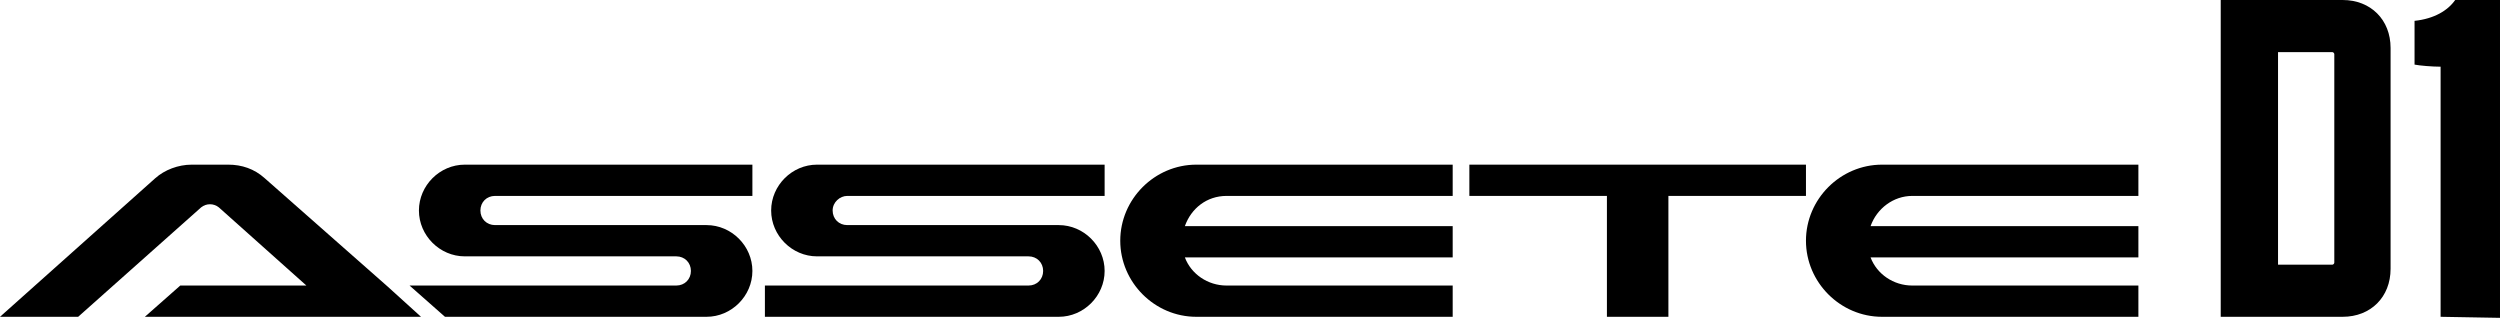 <svg xmlns="http://www.w3.org/2000/svg" xmlns:xlink="http://www.w3.org/1999/xlink" id="&#x30EC;&#x30A4;&#x30E4;&#x30FC;_1" x="0px" y="0px" viewBox="0 0 239.9 30.5" style="enable-background:new 0 0 239.9 30.5;" xml:space="preserve"><g>	<g>		<g>			<path d="M224.8,30.4h-11.7V0h11.7c2.7,0,4.6,1.9,4.6,4.6v21.2C229.4,28.5,227.5,30.4,224.8,30.4z M224,25.2v-20    c0-0.1-0.1-0.2-0.2-0.2h-5.2v20.4h5.2C223.9,25.4,224,25.3,224,25.2z"></path>			<path d="M234.2,30.4v-24c-0.8,0-2-0.1-2.5-0.2V2c1.9-0.2,3.2-1,3.9-2h4.3v30.5L234.2,30.4L234.2,30.4z"></path>		</g>	</g>	<g>		<path d="M81.3,18.8H106v-3H78.4c-2.4,0-4.4,2-4.4,4.4l0,0c0,2.4,2,4.4,4.4,4.4h20.3c0.8,0,1.4,0.6,1.4,1.4s-0.6,1.4-1.4,1.4H73.4   v3h28.2c2.4,0,4.4-2,4.4-4.4s-2-4.4-4.4-4.4H81.3c-0.8,0-1.4-0.6-1.4-1.4S80.6,18.8,81.3,18.8z"></path>		<path d="M117.7,18.8h21.7v-3h-24.6c-4,0-7.3,3.3-7.3,7.3s3.3,7.3,7.3,7.3h24.6v-3h-21.7c-1.8,0-3.4-1.1-4-2.7h25.7v-3h-25.7   C114.3,20,115.8,18.8,117.7,18.8z"></path>		<path d="M183.5,18.8h21.7v-3h-24.6c-4,0-7.3,3.3-7.3,7.3s3.3,7.3,7.3,7.3h24.6v-3h-21.7c-1.8,0-3.4-1.1-4-2.7h25.7v-3h-25.7   C180.1,20,181.7,18.8,183.5,18.8z"></path>		<g>			<path d="M25.4,17.1c-1-0.9-2.2-1.3-3.5-1.3h-3.5c-1.3,0-2.6,0.5-3.5,1.3L0,30.4h7.5l11.8-10.5c0.5-0.4,1.2-0.4,1.7,0l8.4,7.5    H17.3l-3.4,3h26.5l-3.2-2.9L25.4,17.1z"></path>		</g>		<polygon points="173.3,15.8 141,15.8 141,18.8 154.2,18.8 154.2,30.4 160.1,30.4 160.1,18.8 173.3,18.8   "></polygon>		<g>			<path d="M47.5,18.8h24.7v-3H44.6c-2.4,0-4.4,2-4.4,4.4l0,0c0,2.4,2,4.4,4.4,4.4h20.3c0.8,0,1.4,0.6,1.4,1.4s-0.6,1.4-1.4,1.4    H39.3l3.4,3h25.1c2.4,0,4.4-2,4.4-4.4s-2-4.4-4.4-4.4H47.5c-0.8,0-1.4-0.6-1.4-1.4S46.7,18.8,47.5,18.8z"></path>		</g>	</g></g></svg>
